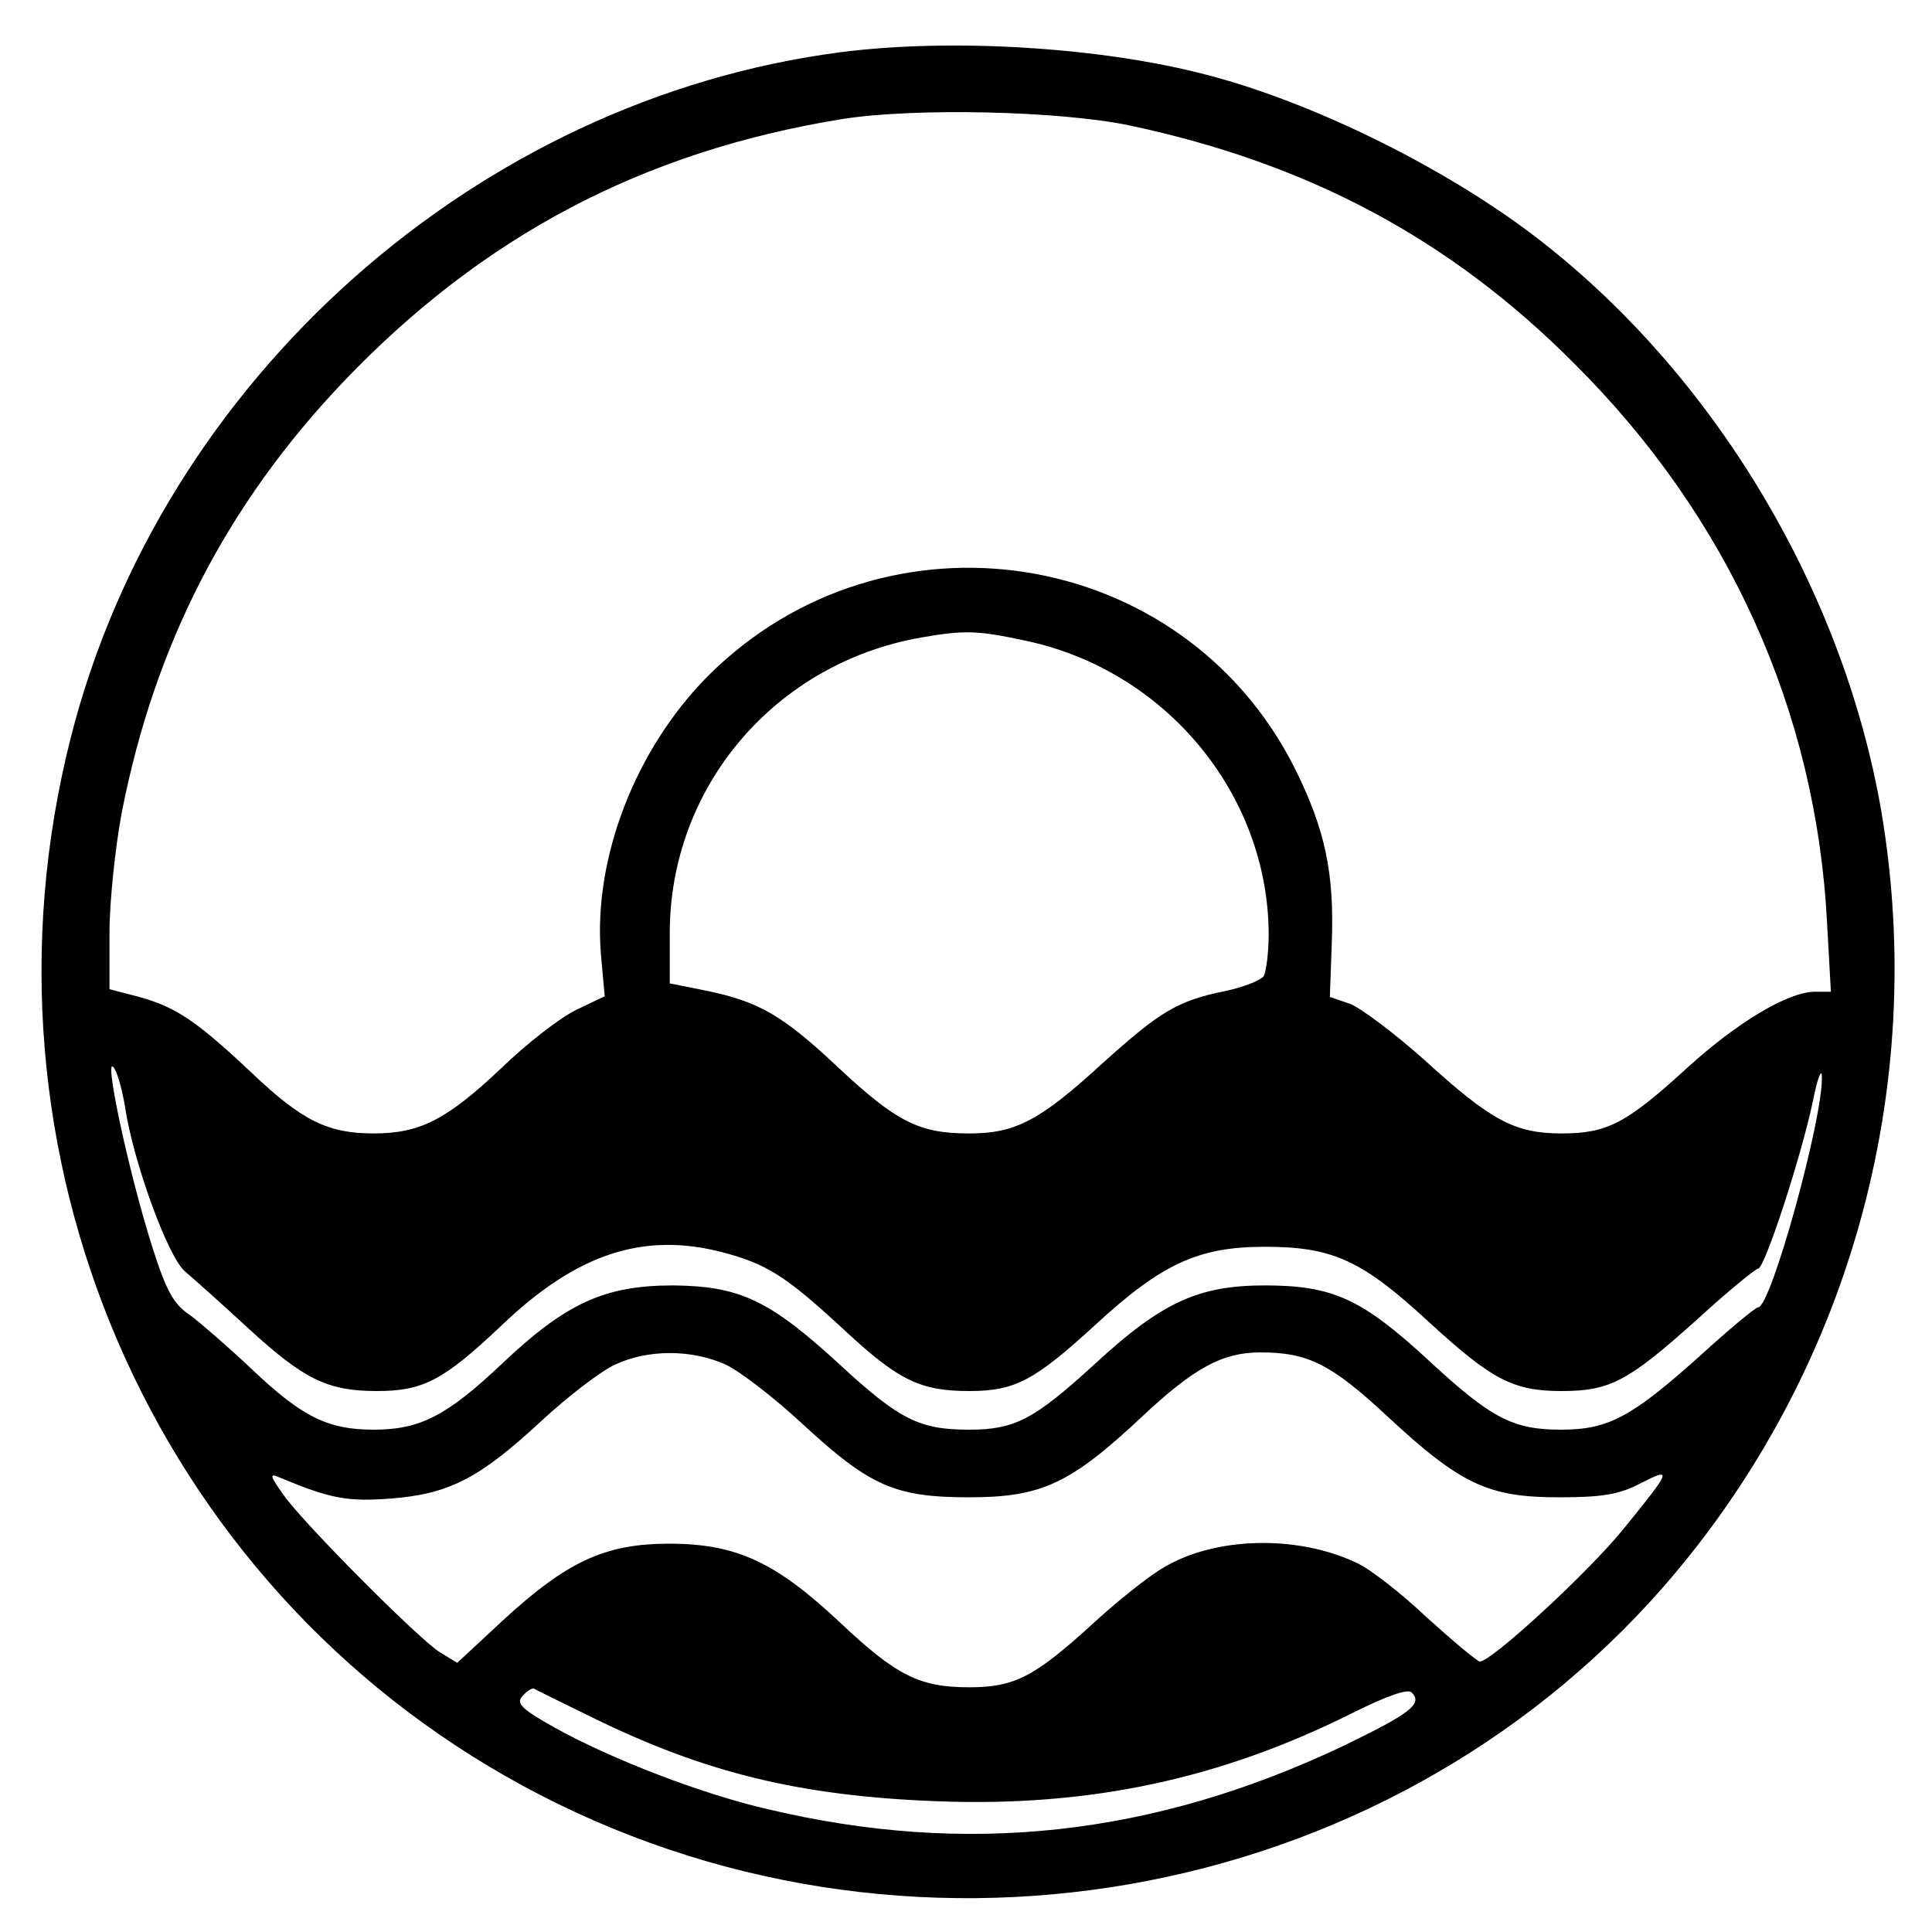 <?xml version="1.0" standalone="no"?>
<!DOCTYPE svg PUBLIC "-//W3C//DTD SVG 20010904//EN"
 "http://www.w3.org/TR/2001/REC-SVG-20010904/DTD/svg10.dtd">
<svg version="1.0" xmlns="http://www.w3.org/2000/svg"
 width="300pt" height="300pt" viewBox="0 0 300 300"
 preserveAspectRatio="xMidYMid meet">
<g transform="translate(0,300) scale(0.1,-0.1)"
fill="#000000" stroke="none">
<path d="M1306 2919 c-565 -73 -1055 -508 -1196 -1064 -164 -645 125 -1315
702 -1628 589 -320 1334 -190 1771 309 287 329 412 772 338 1206 -60 345 -262
681 -539 892 -142 108 -346 208 -509 250 -164 43 -396 57 -567 35z m449 -114
c277 -59 497 -176 690 -370 239 -238 375 -539 392 -867 l6 -108 -25 0 c-41 0
-120 -47 -198 -118 -94 -86 -124 -102 -195 -102 -73 0 -110 20 -213 114 -46
41 -98 80 -115 87 l-32 11 3 84 c4 108 -10 176 -58 272 -174 345 -636 417
-911 142 -112 -113 -178 -282 -166 -431 l6 -66 -44 -21 c-25 -12 -78 -53 -118
-92 -84 -79 -125 -100 -197 -100 -71 0 -111 20 -188 93 -86 81 -118 103 -176
119 l-46 12 0 88 c0 48 9 132 19 186 51 261 163 479 345 670 216 226 465 357
773 407 112 18 339 13 448 -10z m-162 -800 c217 -46 376 -238 377 -455 0 -30
-4 -60 -8 -66 -4 -6 -31 -17 -60 -23 -74 -15 -101 -32 -190 -112 -97 -89 -135
-109 -207 -109 -77 0 -112 17 -203 102 -87 82 -124 103 -207 120 l-55 11 0 78
c0 227 163 419 390 459 68 12 89 11 163 -5z m-1399 -723 c13 -87 67 -234 93
-256 14 -12 59 -52 99 -89 86 -79 123 -97 199 -97 72 0 103 16 194 102 116
111 219 145 341 114 72 -19 100 -37 194 -124 81 -75 115 -92 191 -92 71 0 101
16 195 102 104 96 161 122 264 122 106 0 151 -21 255 -117 98 -90 131 -107
206 -107 75 0 103 15 209 110 48 44 92 80 96 80 10 0 67 174 85 260 7 36 14
53 14 38 2 -64 -79 -358 -99 -358 -4 0 -45 -34 -91 -76 -105 -94 -141 -114
-215 -114 -74 0 -108 17 -205 107 -104 96 -149 117 -255 117 -103 0 -160 -26
-264 -122 -94 -86 -124 -102 -195 -102 -77 0 -108 15 -202 102 -108 99 -154
121 -258 122 -107 0 -167 -28 -267 -123 -85 -80 -126 -101 -198 -101 -71 0
-111 20 -188 93 -37 35 -81 73 -97 85 -25 16 -37 38 -58 104 -38 119 -79 313
-59 278 5 -8 12 -34 16 -58z m933 -401 c23 -11 76 -52 119 -92 105 -97 144
-114 259 -114 112 0 157 21 267 124 82 77 126 101 185 101 74 0 110 -18 197
-99 114 -106 157 -126 266 -126 67 0 94 4 128 22 49 25 48 21 -27 -71 -53 -66
-205 -206 -223 -206 -4 0 -41 31 -82 68 -40 38 -89 76 -109 85 -92 44 -220 41
-300 -7 -23 -13 -73 -53 -112 -89 -89 -81 -120 -97 -190 -97 -77 0 -113 18
-200 100 -100 94 -161 123 -266 123 -100 0 -159 -28 -258 -119 l-71 -66 -28
17 c-36 24 -212 201 -242 244 -22 31 -22 34 -4 26 77 -32 103 -37 170 -32 91
7 138 31 234 120 41 38 93 78 115 88 51 24 119 24 172 0z m-207 -548 c175 -86
323 -122 536 -130 237 -9 440 35 644 137 54 27 86 38 92 32 18 -18 -3 -33
-106 -83 -295 -140 -585 -172 -895 -98 -100 23 -241 77 -329 126 -52 29 -61
38 -51 49 7 8 15 13 18 12 3 -2 44 -22 91 -45z"/>
</g>
</svg>
